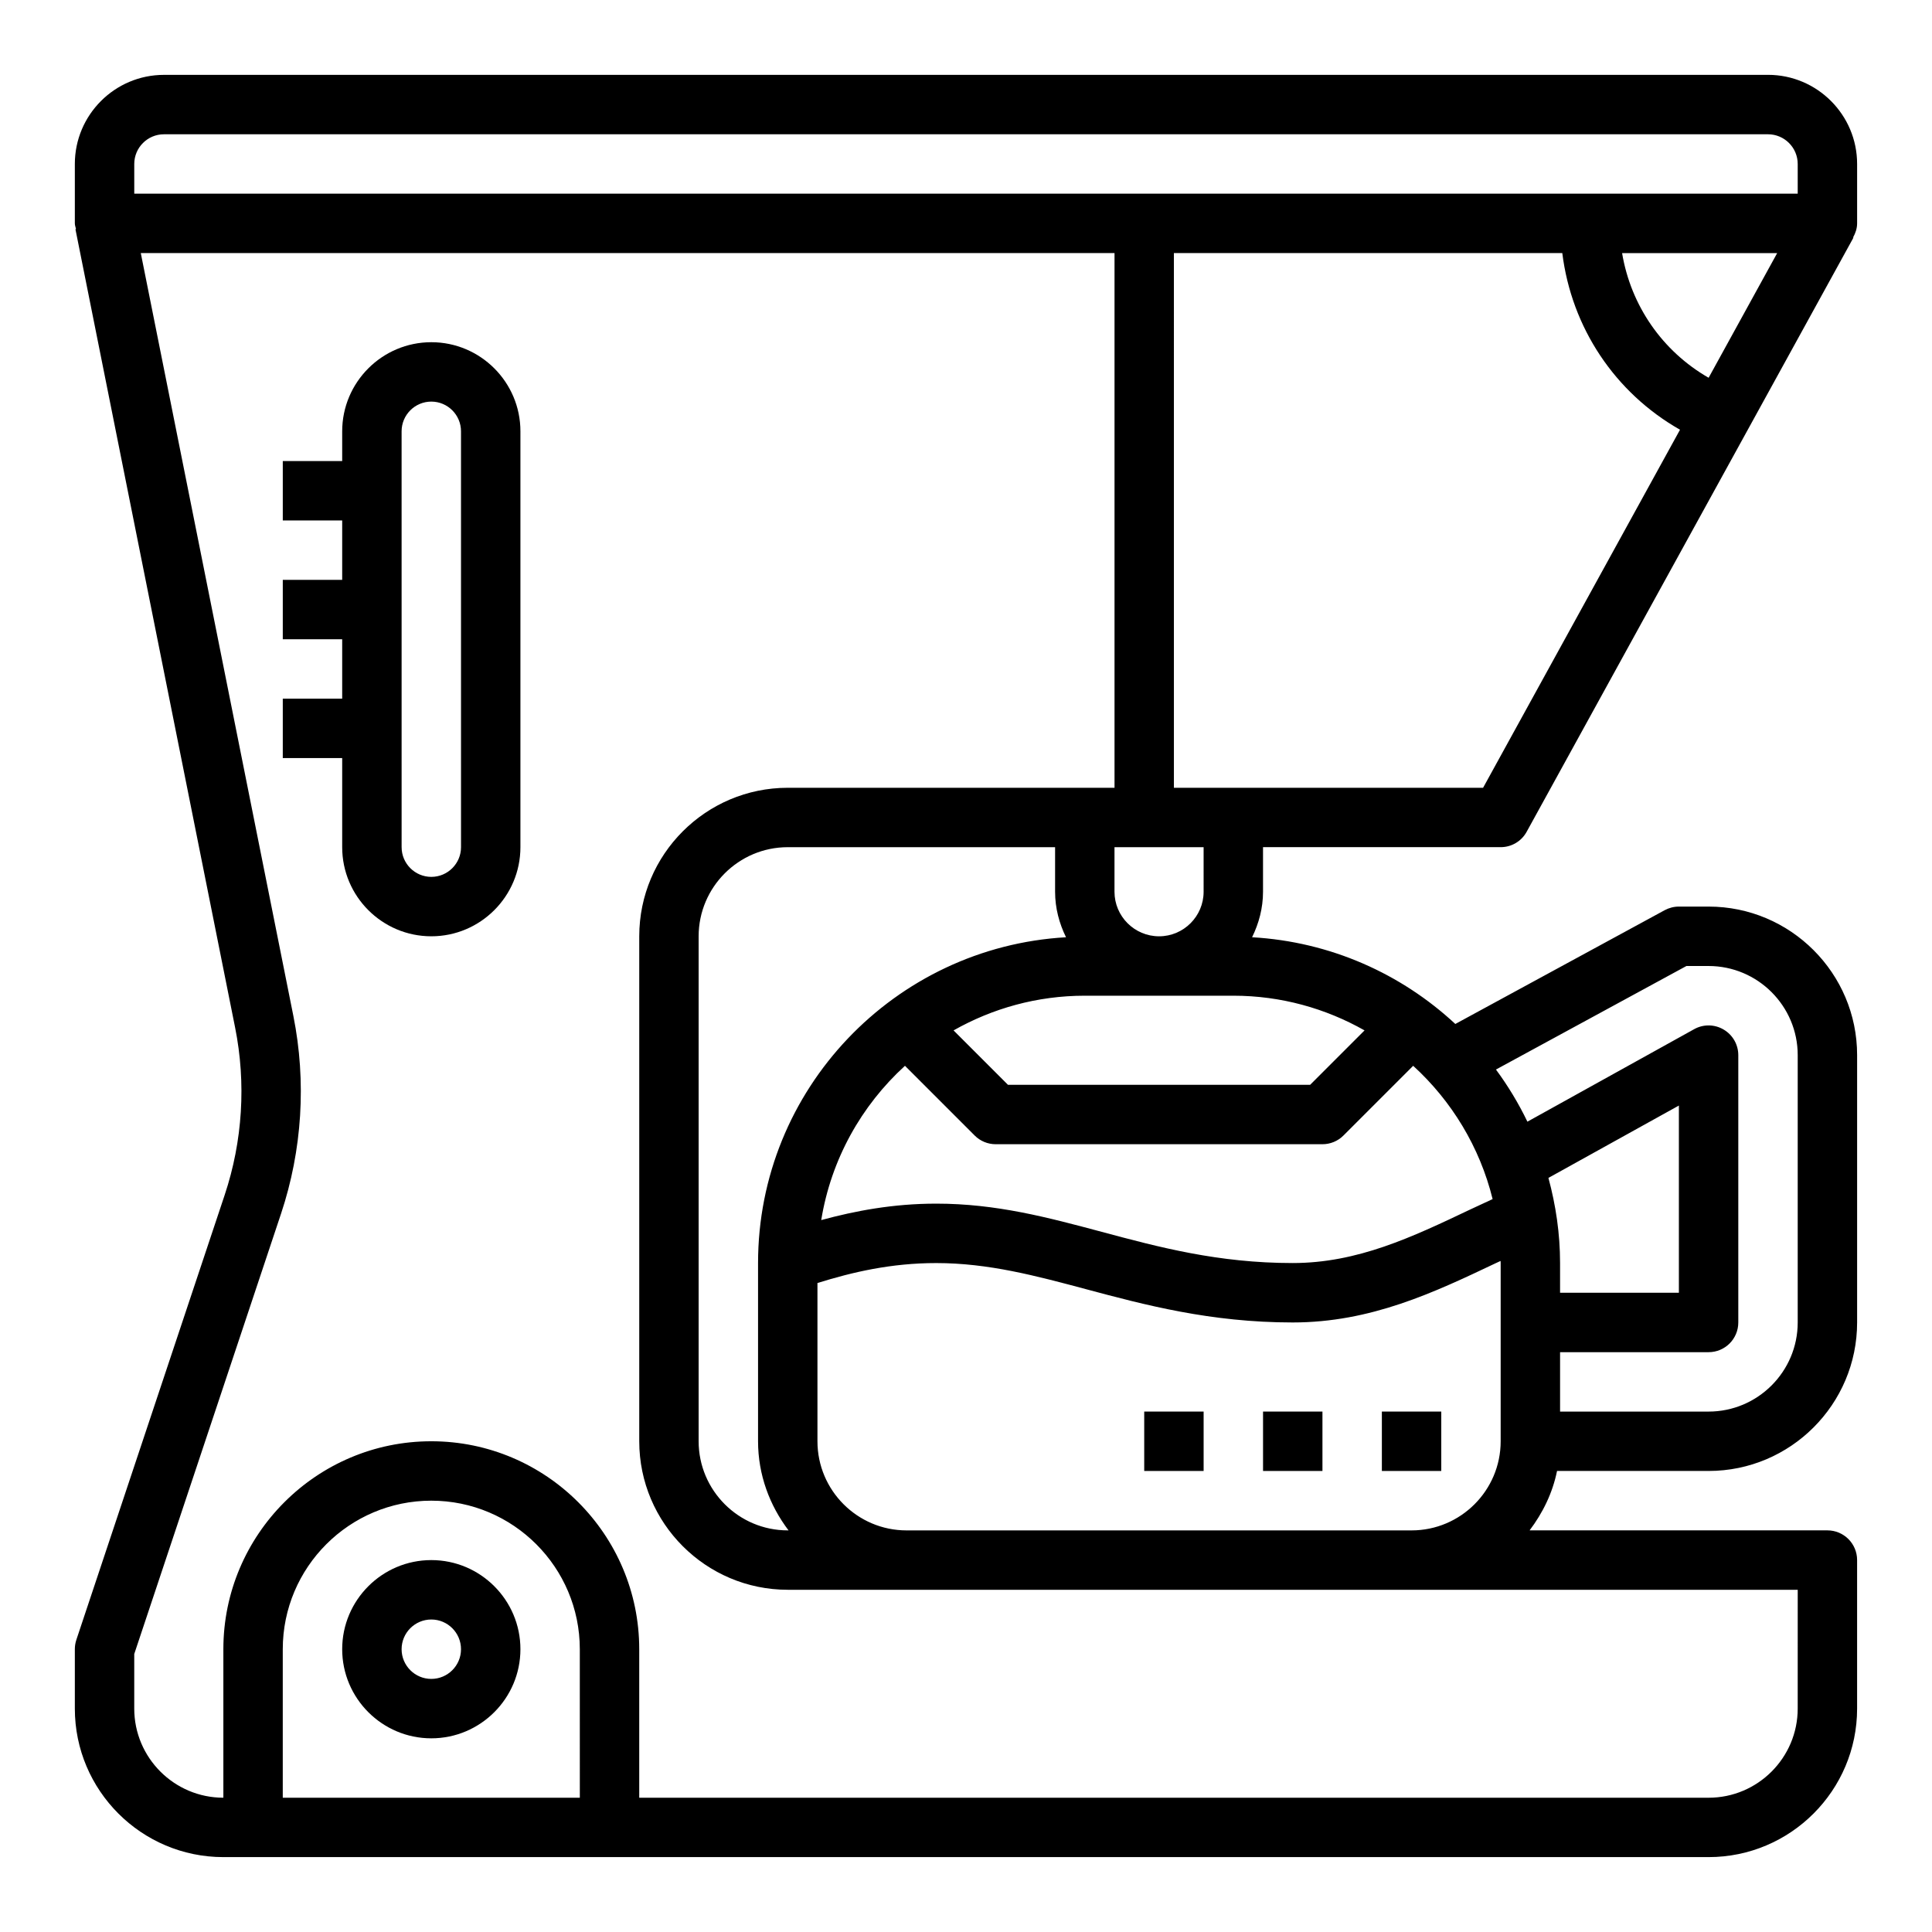 <?xml version="1.0" encoding="UTF-8"?>
<!-- Uploaded to: ICON Repo, www.svgrepo.com, Generator: ICON Repo Mixer Tools -->
<svg fill="#000000" width="800px" height="800px" version="1.1" viewBox="144 144 512 512" xmlns="http://www.w3.org/2000/svg">
 <g>
  <path d="m612.54 163.84h-425.09c-13.02 0-23.617 10.598-23.617 23.617v15.742c0 0.535 0.203 1.008 0.309 1.512l-0.148 0.035 42.312 211.56c2.953 14.754 1.992 30.094-2.762 44.367l-39.309 117.89c-0.266 0.805-0.402 1.645-0.402 2.488v15.742c0 21.703 17.656 39.359 39.359 39.359h393.6c21.703 0 39.359-17.656 39.359-39.359v-39.359c0-4.352-3.527-7.871-7.871-7.871h-78.922c3.481-4.598 6.086-9.895 7.273-15.742h40.164c21.703 0 39.359-17.656 39.359-39.359v-70.848c0-21.703-17.656-39.359-39.359-39.359h-7.871c-1.316 0-2.606 0.332-3.762 0.953l-55.488 30.156c-14.32-13.312-33.109-21.797-53.859-22.984 1.797-3.664 2.898-7.719 2.898-12.062v-11.809h62.977c2.875 0 5.519-1.559 6.894-4.086l86.594-157.44-0.094-0.055c0.621-1.117 1.07-2.356 1.07-3.731v-15.746c0-13.02-10.598-23.617-23.617-23.617zm-432.96 23.617c0-4.344 3.535-7.871 7.871-7.871h425.09c4.336 0 7.871 3.527 7.871 7.871v7.871h-440.83zm435.39 23.617-18.168 33.039c-12.266-7.047-20.609-19.129-22.93-33.039zm-317.31 409.34h-78.723v-39.359c0-21.703 17.656-39.359 39.359-39.359s39.359 17.656 39.359 39.359zm322.75-23.613c0 13.02-10.598 23.617-23.617 23.617l-283.39-0.004v-39.359c0-30.379-24.719-55.105-55.105-55.105s-55.105 24.727-55.105 55.105v39.359c-13.02 0-23.617-10.598-23.617-23.617v-14.469l38.898-116.68c5.621-16.871 6.754-35 3.266-52.438l-40.43-202.14h258.05v141.7h-86.594c-21.703 0-39.359 17.656-39.359 39.359v133.82c0 21.703 17.656 39.359 39.359 39.359h267.65zm-80.852-135.03c-2 0.938-4.039 1.859-6.008 2.793-15.32 7.285-29.789 14.156-46.965 14.156-19.742 0-35.434-4.195-50.609-8.266-14.375-3.84-27.953-7.477-43.855-7.477-11.477 0-21.555 1.93-30.488 4.359 2.613-16.09 10.645-30.355 22.191-40.887l18.477 18.477c1.473 1.477 3.481 2.305 5.566 2.305h86.594c2.086 0 4.094-0.828 5.566-2.305l18.477-18.477c10.191 9.305 17.645 21.504 21.055 35.32zm14.789-5.613 34.574-19.176v49.609h-31.488v-7.871c0-7.816-1.133-15.352-3.086-22.562zm-63.148-24.668h-80.074l-14.422-14.422c10.289-5.828 22.137-9.195 34.781-9.195h39.359c12.641 0 24.488 3.371 34.777 9.195zm-64.691-39.109c-45.43 2.598-81.617 40.273-81.617 86.34v47.23c0 8.895 3.078 17.02 8.078 23.617h-0.207c-13.02 0-23.617-10.598-23.617-23.617v-133.82c0-13.02 10.598-23.617 23.617-23.617h70.848v11.809c0 4.348 1.102 8.402 2.898 12.062zm-42.258 157.19c-13.02 0-23.617-10.598-23.617-23.617v-41.941c9.289-2.894 19.5-5.289 31.488-5.289 13.832 0 26.434 3.379 39.785 6.949 15.406 4.117 32.867 8.793 54.68 8.793 20.727 0 37.504-7.973 53.719-15.672 0.449-0.211 0.914-0.418 1.363-0.629 0 0.188 0.023 0.371 0.023 0.559v47.23c0 13.02-10.598 23.617-23.617 23.617zm206.67-149.57h5.875c13.02 0 23.617 10.598 23.617 23.617v70.848c0 13.02-10.598 23.617-23.617 23.617h-39.359v-15.742h39.359c4.344 0 7.871-3.519 7.871-7.871v-70.848c0-2.785-1.48-5.367-3.883-6.777-2.402-1.426-5.375-1.465-7.816-0.102l-44.188 24.512c-2.356-4.879-5.141-9.492-8.336-13.816zm-127.95-19.68c0 6.512-5.297 11.809-11.809 11.809-6.512-0.004-11.809-5.301-11.809-11.809v-11.809h23.617zm74.066-27.555h-81.938l-0.004-141.7h102.93c2.449 19.75 13.926 37 31.195 46.816z"/>
  <path d="m258.3 234.69c-13.02 0-23.617 10.598-23.617 23.617v7.871h-15.742v15.742h15.742v15.742l-15.742 0.004v15.742h15.742v15.742h-15.742v15.742h15.742v23.617c0 13.02 10.598 23.617 23.617 23.617s23.617-10.598 23.617-23.617v-110.21c0-13.02-10.594-23.613-23.617-23.613zm7.875 133.82c0 4.344-3.535 7.871-7.871 7.871-4.336 0-7.871-3.527-7.871-7.871l-0.004-110.21c0-4.344 3.535-7.871 7.871-7.871 4.336 0 7.871 3.527 7.871 7.871z"/>
  <path d="m258.3 557.44c-13.02 0-23.617 10.598-23.617 23.617 0 13.02 10.598 23.617 23.617 23.617s23.617-10.598 23.617-23.617c0-13.02-10.594-23.617-23.617-23.617zm0 31.488c-4.336 0-7.871-3.527-7.871-7.871s3.535-7.871 7.871-7.871c4.336 0 7.871 3.527 7.871 7.871 0.004 4.348-3.531 7.871-7.871 7.871z"/>
  <path d="m510.21 518.08h15.742v15.742h-15.742z"/>
  <path d="m478.72 518.08h15.742v15.742h-15.742z"/>
  <path d="m447.23 518.08h15.742v15.742h-15.742z"/>
 </g>
</svg>